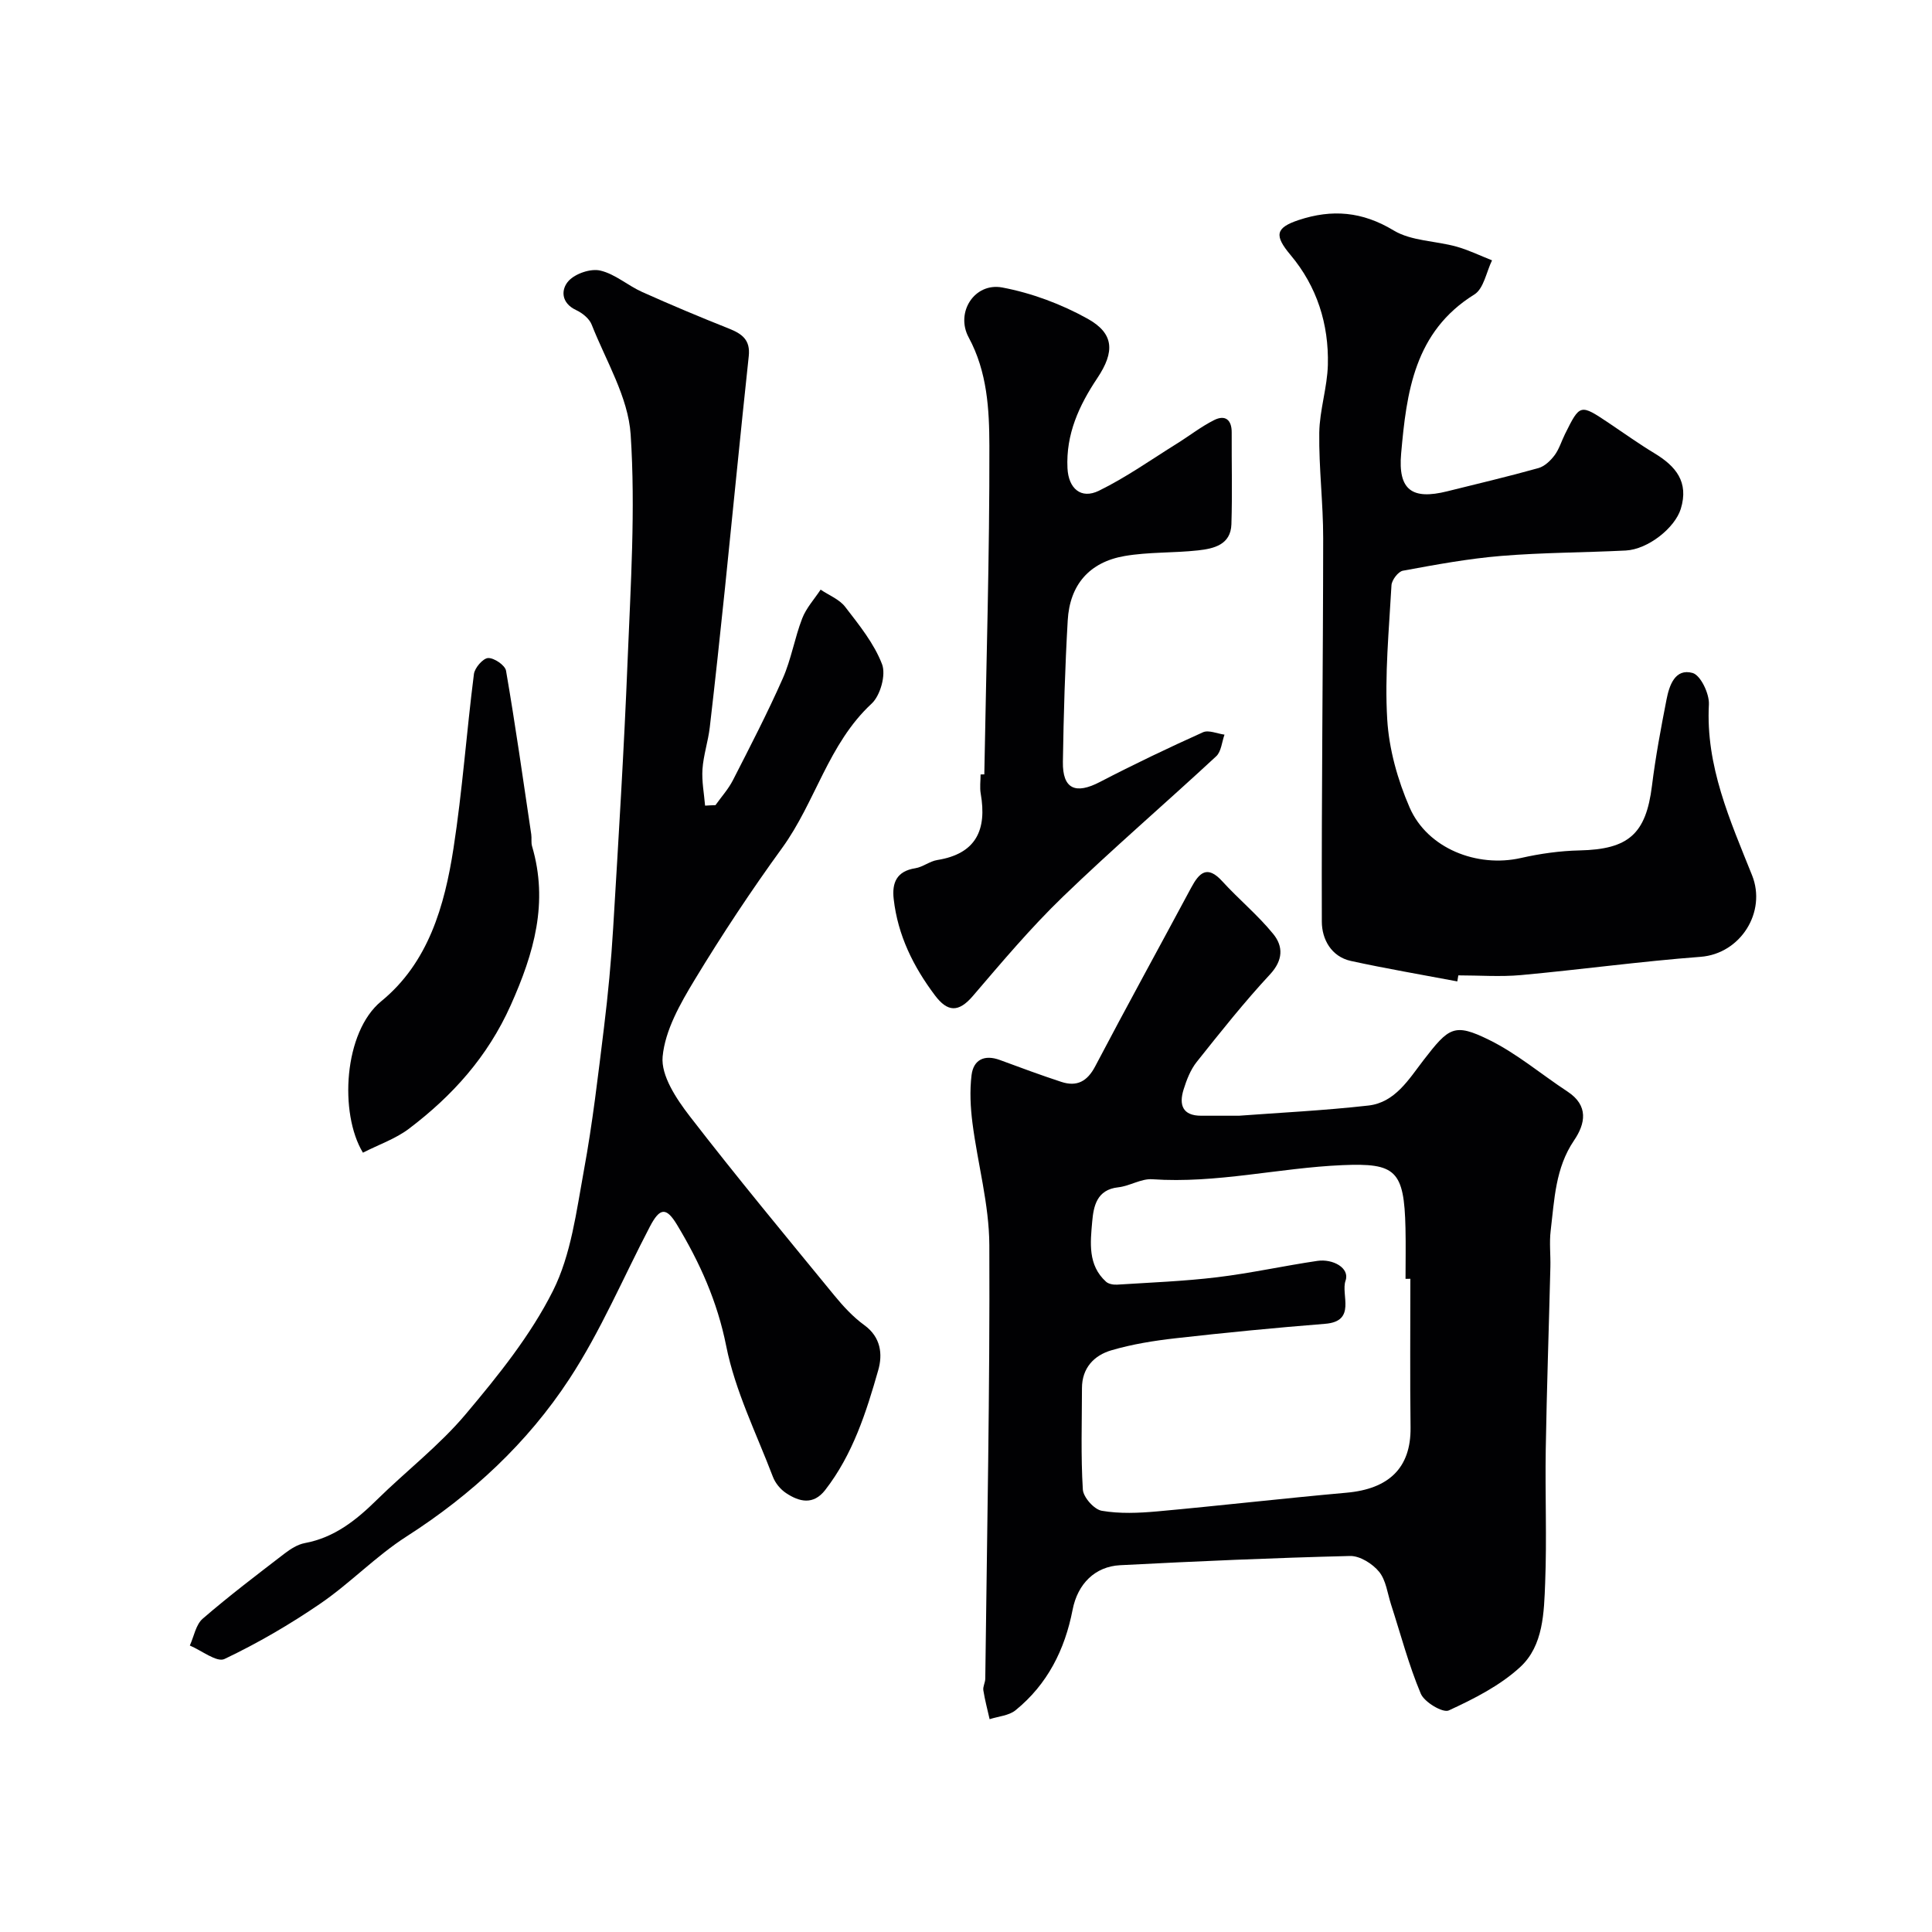 <svg enable-background="new 0 0 400 400" viewBox="0 0 400 400" xmlns="http://www.w3.org/2000/svg"><g fill="#010103"><path d="m256.51 231c8.08-.61 17.48-1.06 26.8-2.11 5.53-.62 8.38-5.46 11.41-9.39 5.26-6.8 6.33-7.77 13.59-4.2 5.77 2.84 10.81 7.14 16.23 10.7 4.42 2.9 3.7 6.65 1.35 10.11-3.89 5.73-4.06 12.27-4.84 18.7-.3 2.46 0 5-.06 7.49-.31 12.6-.75 25.2-.96 37.8-.15 9.2.24 18.41-.12 27.59-.24 6.16-.36 13-5.13 17.42-4.18 3.87-9.59 6.6-14.83 9.02-1.22.56-5.05-1.71-5.79-3.47-2.51-5.96-4.15-12.27-6.15-18.44-.75-2.32-1.04-5.03-2.48-6.8-1.36-1.67-3.99-3.32-6.02-3.27-15.88.39-31.75 1.09-47.61 1.91-5.18.27-8.79 3.85-9.83 9.23-1.61 8.28-5.21 15.43-11.8 20.79-1.38 1.13-3.57 1.27-5.38 1.86-.45-1.99-.98-3.97-1.3-5.98-.12-.76.39-1.6.4-2.4.36-29.93.97-59.87.84-89.8-.04-8.41-2.41-16.8-3.49-25.23-.42-3.28-.59-6.68-.19-9.94.4-3.21 2.68-4.3 5.86-3.13 4.22 1.56 8.45 3.13 12.72 4.53 3.22 1.06 5.38-.09 7.02-3.22 6.5-12.38 13.25-24.63 19.85-36.95 1.68-3.13 3.32-4.8 6.46-1.36 3.41 3.74 7.37 7 10.55 10.91 2.08 2.55 2.08 5.41-.67 8.37-5.36 5.77-10.27 11.96-15.18 18.13-1.28 1.61-2.09 3.71-2.71 5.7-.98 3.14-.26 5.45 3.68 5.43 2.16-.01 4.32 0 7.78 0zm35.49 33.76c-.33 0-.67 0-1 .01 0-3.5.07-7-.01-10.5-.27-11.98-2.04-13.51-13.06-13.04-13.12.56-26.07 3.84-39.37 2.92-2.29-.16-4.66 1.41-7.04 1.67-4.47.48-5.11 3.95-5.39 7.09-.38 4.34-.95 9.03 2.88 12.47.53.47 1.54.64 2.3.59 6.9-.44 13.83-.7 20.69-1.53 6.96-.84 13.83-2.37 20.77-3.39 3.14-.46 6.74 1.44 5.81 4.1-1.02 2.91 2.33 8.41-4.22 8.93-10.3.82-20.59 1.82-30.86 2.98-4.52.51-9.07 1.23-13.42 2.51-3.57 1.05-6.07 3.66-6.07 7.83-.01 7-.25 14.01.18 20.99.1 1.61 2.34 4.13 3.92 4.4 3.72.64 7.65.47 11.46.13 13.08-1.19 26.13-2.7 39.21-3.87 8.76-.78 13.35-5.13 13.26-13.48-.13-10.27-.04-20.54-.04-30.81z"/><path d="m148.13 166.7c1.22-1.72 2.67-3.32 3.62-5.18 3.56-6.97 7.16-13.92 10.32-21.07 1.75-3.96 2.45-8.37 4.02-12.42.83-2.15 2.51-3.98 3.81-5.95 1.73 1.17 3.89 2 5.09 3.57 2.88 3.74 5.98 7.56 7.63 11.87.84 2.2-.35 6.48-2.16 8.16-8.97 8.31-11.62 20.36-18.52 29.87-6.42 8.84-12.47 17.98-18.13 27.33-2.97 4.91-6.11 10.41-6.62 15.88-.37 3.93 2.85 8.75 5.59 12.31 9.72 12.59 19.88 24.83 29.96 37.14 1.84 2.24 3.87 4.45 6.2 6.14 3.45 2.5 3.83 6.04 2.89 9.33-2.49 8.74-5.27 17.45-10.98 24.81-2.46 3.17-5.36 2.46-8.1.64-1.17-.77-2.25-2.09-2.74-3.4-3.41-8.95-7.8-17.74-9.65-27.02-1.84-9.25-5.48-17.33-10.2-25.15-2.23-3.69-3.55-3.53-5.6.38-5.52 10.55-10.19 21.66-16.69 31.57-8.68 13.25-20.21 23.96-33.7 32.6-6.31 4.04-11.62 9.63-17.82 13.88-6.31 4.32-12.98 8.21-19.88 11.49-1.59.75-4.74-1.77-7.17-2.79.86-1.88 1.24-4.32 2.67-5.56 5.45-4.71 11.2-9.07 16.91-13.46 1.25-.96 2.73-1.91 4.23-2.19 6.13-1.14 10.63-4.74 14.92-8.96 6.07-5.97 12.94-11.25 18.39-17.73 6.71-7.97 13.43-16.31 18.06-25.53 3.76-7.49 4.85-16.45 6.4-24.89 1.81-9.81 2.95-19.75 4.17-29.65.84-6.84 1.49-13.72 1.9-20.6 1.11-18.46 2.25-36.92 2.99-55.4.63-15.59 1.65-31.26.63-46.77-.51-7.73-5.11-15.22-8.07-22.74-.49-1.25-1.93-2.41-3.22-3.01-3.18-1.49-3.15-4.31-1.55-6.05 1.4-1.52 4.57-2.6 6.56-2.13 3.06.71 5.69 3.1 8.66 4.43 5.93 2.66 11.93 5.18 17.97 7.58 2.71 1.08 4.47 2.34 4.1 5.72-1.72 15.99-3.27 31.99-4.92 47.99-1 9.63-2.03 19.25-3.15 28.86-.34 2.9-1.31 5.74-1.51 8.65-.17 2.49.33 5.03.54 7.55.73-.05 1.44-.08 2.15-.1z"/><path d="m301.72 203.19c-7.34-1.39-14.71-2.64-22.01-4.23-4.12-.9-6.03-4.55-6.04-8.12-.08-26.46.26-52.92.28-79.38.01-7.29-.91-14.58-.81-21.86.07-4.7 1.66-9.37 1.78-14.07.21-8.42-2.25-16.22-7.73-22.74-3.38-4.03-3.15-5.62 1.68-7.23 6.91-2.29 13.17-1.78 19.67 2.15 3.67 2.21 8.67 2.14 13.01 3.35 2.52.7 4.91 1.88 7.36 2.84-1.18 2.41-1.72 5.86-3.65 7.06-12.45 7.72-14.05 20.28-15.17 32.94-.67 7.57 2.27 9.63 9.54 7.82 6.31-1.57 12.64-3.06 18.89-4.81 1.27-.36 2.5-1.53 3.33-2.64.96-1.28 1.43-2.92 2.16-4.39 3.12-6.28 3.13-6.28 9.14-2.26 3.12 2.09 6.17 4.28 9.38 6.22 4.42 2.67 7.17 5.93 5.46 11.51-1.21 3.93-6.76 8.39-11.41 8.63-8.59.43-17.22.41-25.79 1.12-6.82.56-13.6 1.82-20.34 3.06-.97.18-2.3 1.93-2.36 3.01-.51 9.25-1.43 18.56-.88 27.77.37 6.18 2.16 12.55 4.64 18.25 3.7 8.49 13.99 12.5 23.03 10.45 3.97-.9 8.08-1.48 12.14-1.57 10.16-.22 13.76-3.4 15-13.37.74-5.98 1.85-11.92 3.01-17.84.57-2.95 1.77-6.54 5.4-5.53 1.66.46 3.49 4.3 3.38 6.5-.69 12.78 4.39 24.03 8.93 35.37 3.06 7.62-2.38 16.27-10.65 16.9-12.41.94-24.77 2.64-37.17 3.78-4.3.39-8.66.06-12.99.06-.06.41-.13.83-.21 1.25z"/><path d="m203.79 160.33c.4-22.68 1.1-45.36 1.05-68.03-.02-7.55-.43-15.3-4.28-22.43-2.81-5.19 1.21-11.42 6.94-10.35 6.1 1.15 12.24 3.44 17.68 6.47 5.5 3.06 5.65 6.84 2.01 12.29-3.79 5.67-6.53 11.64-6.18 18.67.21 4.18 2.79 6.47 6.51 4.65 5.62-2.75 10.79-6.42 16.12-9.74 2.59-1.61 5.03-3.53 7.74-4.89 2.28-1.14 3.65-.07 3.63 2.59-.03 6.33.14 12.66-.06 18.99-.14 4.24-3.65 5.04-6.89 5.4-5.06.56-10.24.31-15.23 1.17-7.29 1.26-11.35 5.96-11.77 13.33-.56 9.74-.85 19.51-1 29.27-.09 5.63 2.6 6.82 7.68 4.17 7-3.64 14.13-7.04 21.32-10.28 1.17-.53 2.96.29 4.46.49-.55 1.52-.67 3.51-1.72 4.48-10.53 9.77-21.43 19.13-31.76 29.1-6.63 6.4-12.61 13.51-18.62 20.53-2.96 3.46-5.24 3.34-7.85-.13-4.48-5.96-7.69-12.44-8.54-19.94-.39-3.41.64-5.78 4.47-6.38 1.57-.25 2.98-1.45 4.55-1.7 8.1-1.3 10.29-6.3 9-13.73-.23-1.29-.03-2.66-.03-3.99.24-.01.5-.01.77-.01z"/><path d="m75.14 238.65c-4.94-8.16-3.98-25 3.8-31.36 9.75-7.97 13.11-19.74 14.95-31.65 1.85-11.96 2.7-24.07 4.23-36.08.16-1.29 1.88-3.27 2.94-3.32 1.25-.05 3.52 1.5 3.71 2.63 1.94 11.26 3.54 22.57 5.22 33.87.12.82-.06 1.7.17 2.47 3.43 11.65.41 22.11-4.42 32.91-4.79 10.69-12.06 18.74-21.07 25.57-2.75 2.08-6.17 3.25-9.53 4.96z"/></g></svg>